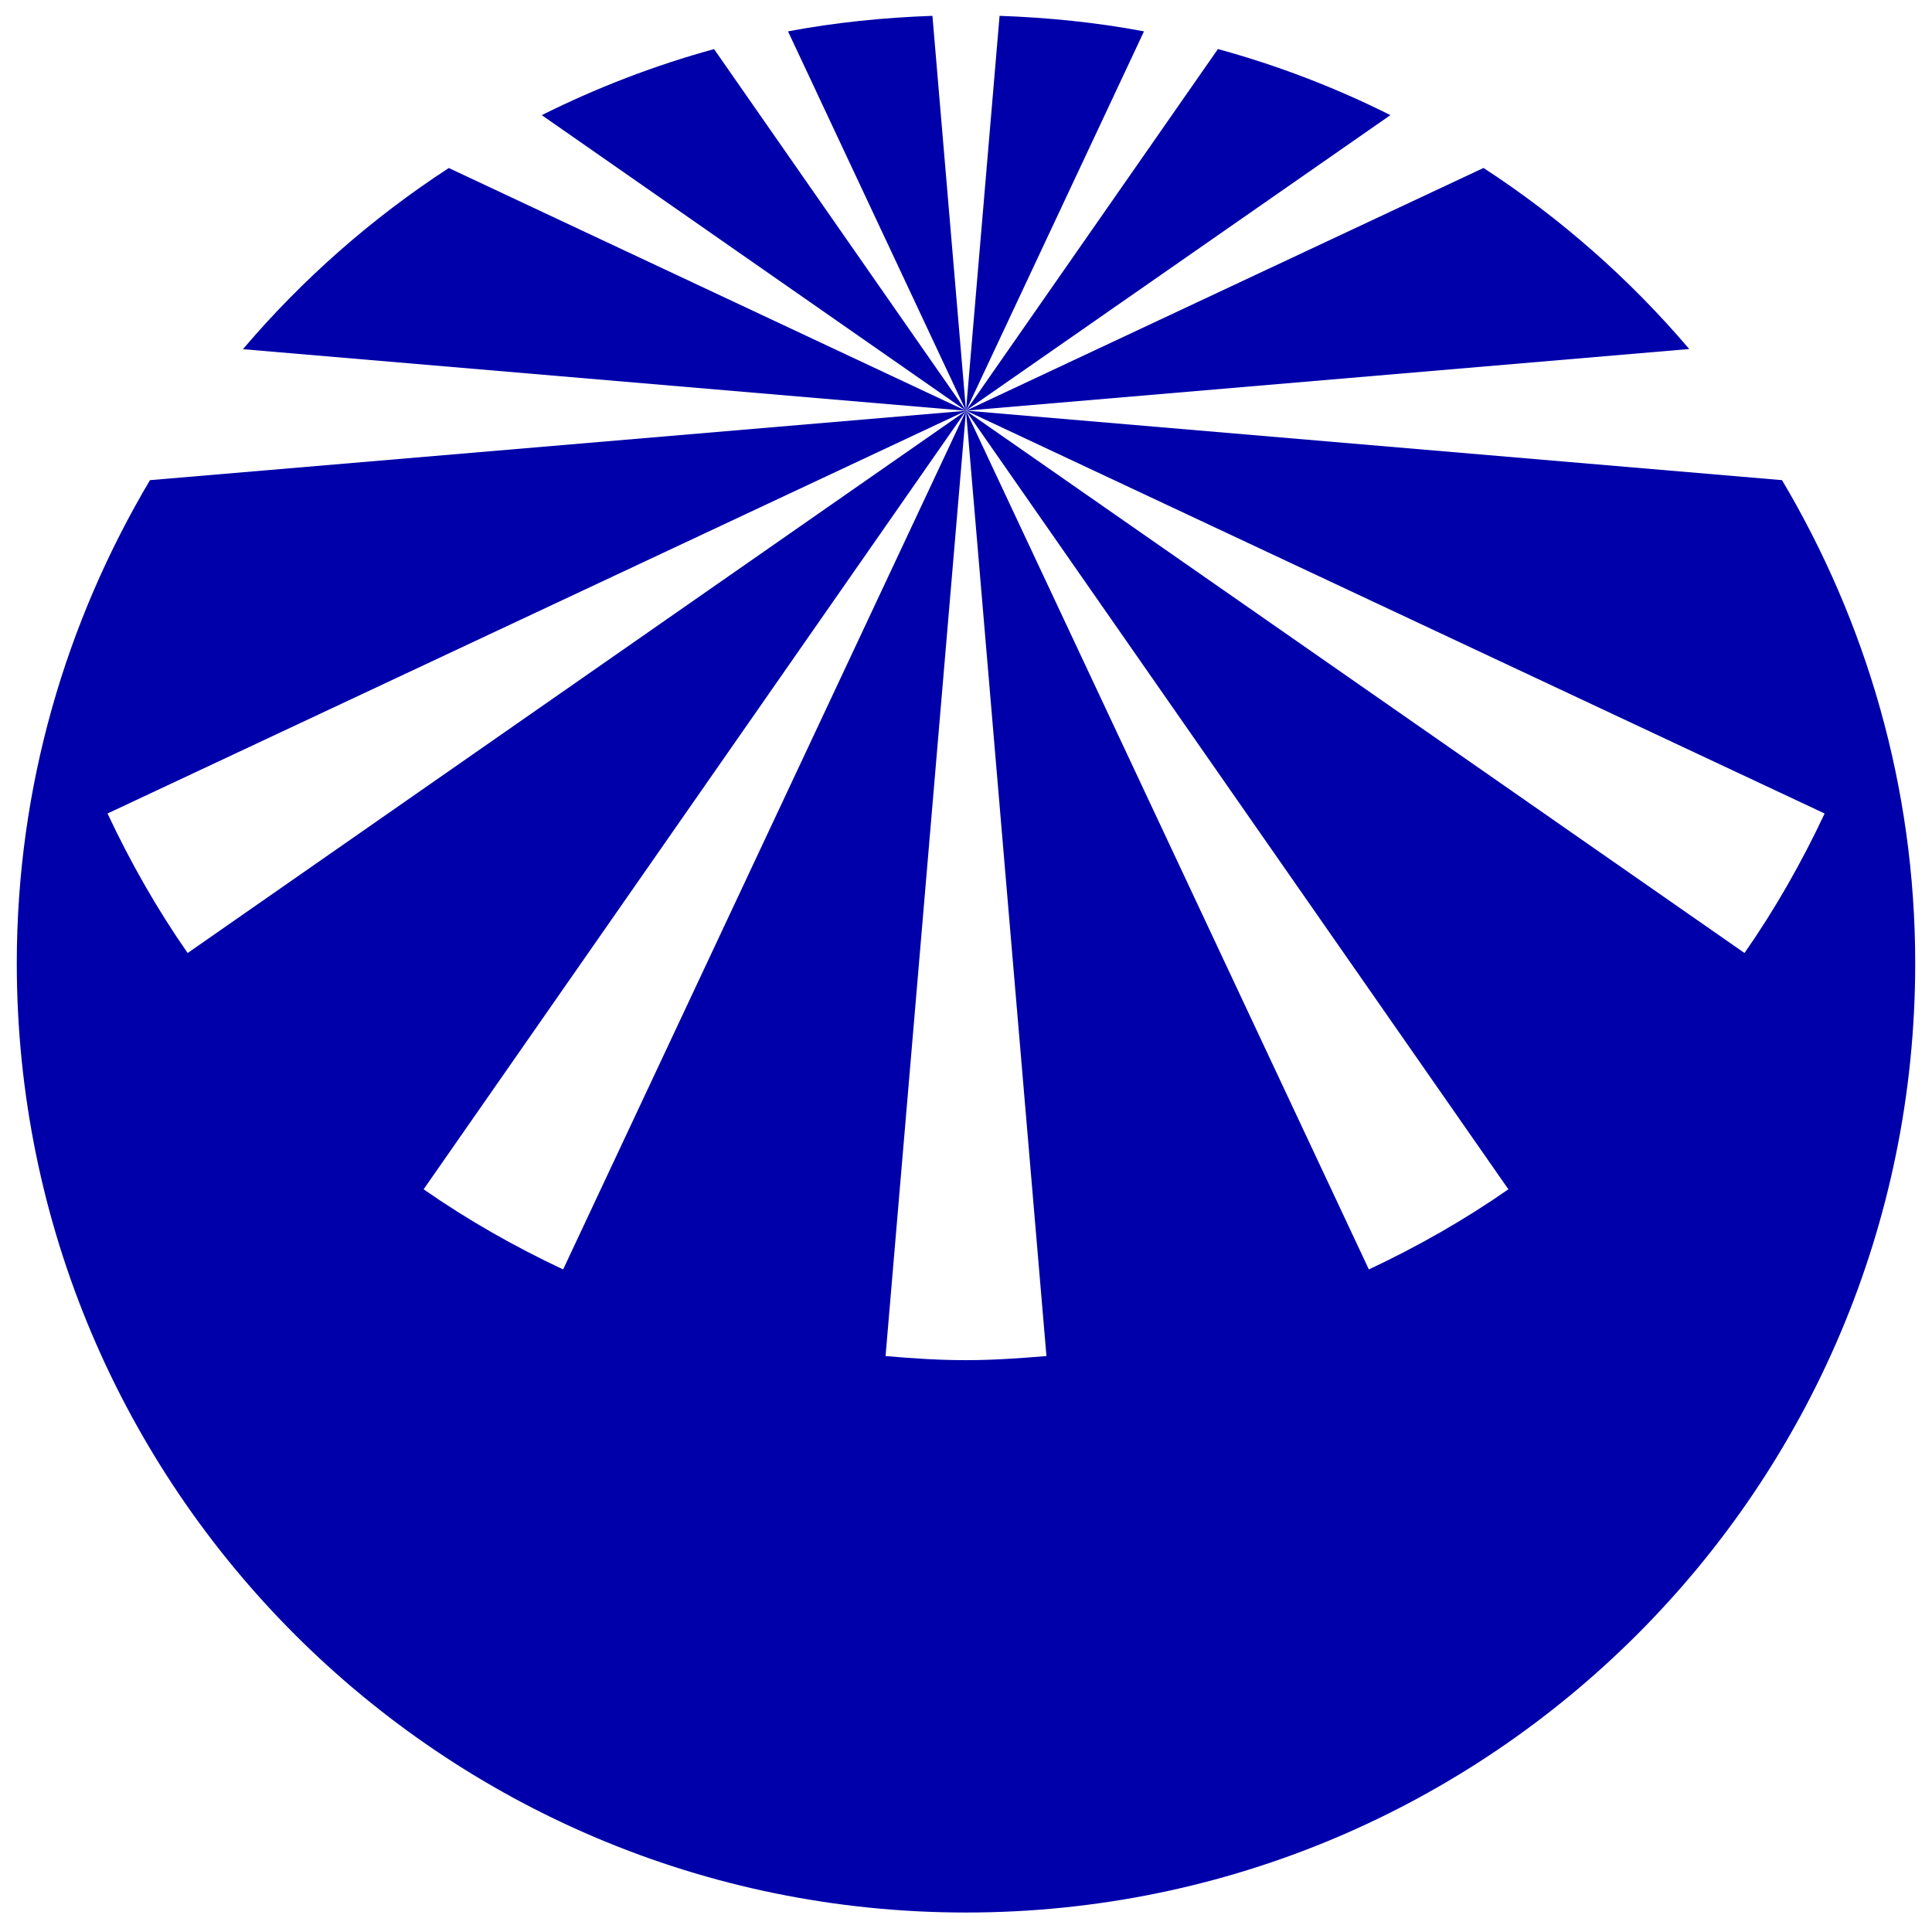 <?xml version="1.0" encoding="UTF-8"?><svg id="Calque_1" xmlns="http://www.w3.org/2000/svg" viewBox="0 0 122 122"><defs><style>.cls-1{fill:#00a;}</style></defs><g id="b"><g id="c"><path class="cls-1" d="M93.67,10.61l-32.66,15.32,45.66-3.89c-3.75-4.41-8.13-8.27-13-11.44M76.92,3.08l-15.91,22.84,26.79-18.65c-3.45-1.73-7.09-3.13-10.88-4.17M63.12,1l-2.12,24.94L72.24,1.98c-2.97-.56-6.01-.87-9.12-.98M49.76,1.98l11.24,23.96-2.12-24.94c-3.1.11-6.15.42-9.12.98M34.21,7.27l26.79,18.67L45.09,3.1c-3.79,1.04-7.43,2.45-10.88,4.17M15.34,22.05l45.66,3.89L28.34,10.61c-4.87,3.17-9.25,7.03-13,11.44M9.47,30.32C4.16,39.27,1.06,49.68,1.06,60.83c0,33.11,26.84,59.94,59.94,59.94s59.94-26.84,59.94-59.94c0-11.16-3.1-21.56-8.41-30.51l-51.53-4.39,54.22,25.44c-1.45,3.09-3.13,6.04-5.06,8.81L61,25.94l34.25,49.16c-2.77,1.93-5.72,3.61-8.81,5.06l-25.44-54.22,5.08,59.69c-1.68.14-3.37.26-5.08.26s-3.4-.11-5.08-.26l5.08-59.69-25.44,54.22c-3.09-1.45-6.04-3.13-8.81-5.06L61,25.94,11.85,60.18c-1.93-2.77-3.61-5.72-5.06-8.81l54.21-25.43-51.53,4.38Z"/></g></g></svg>